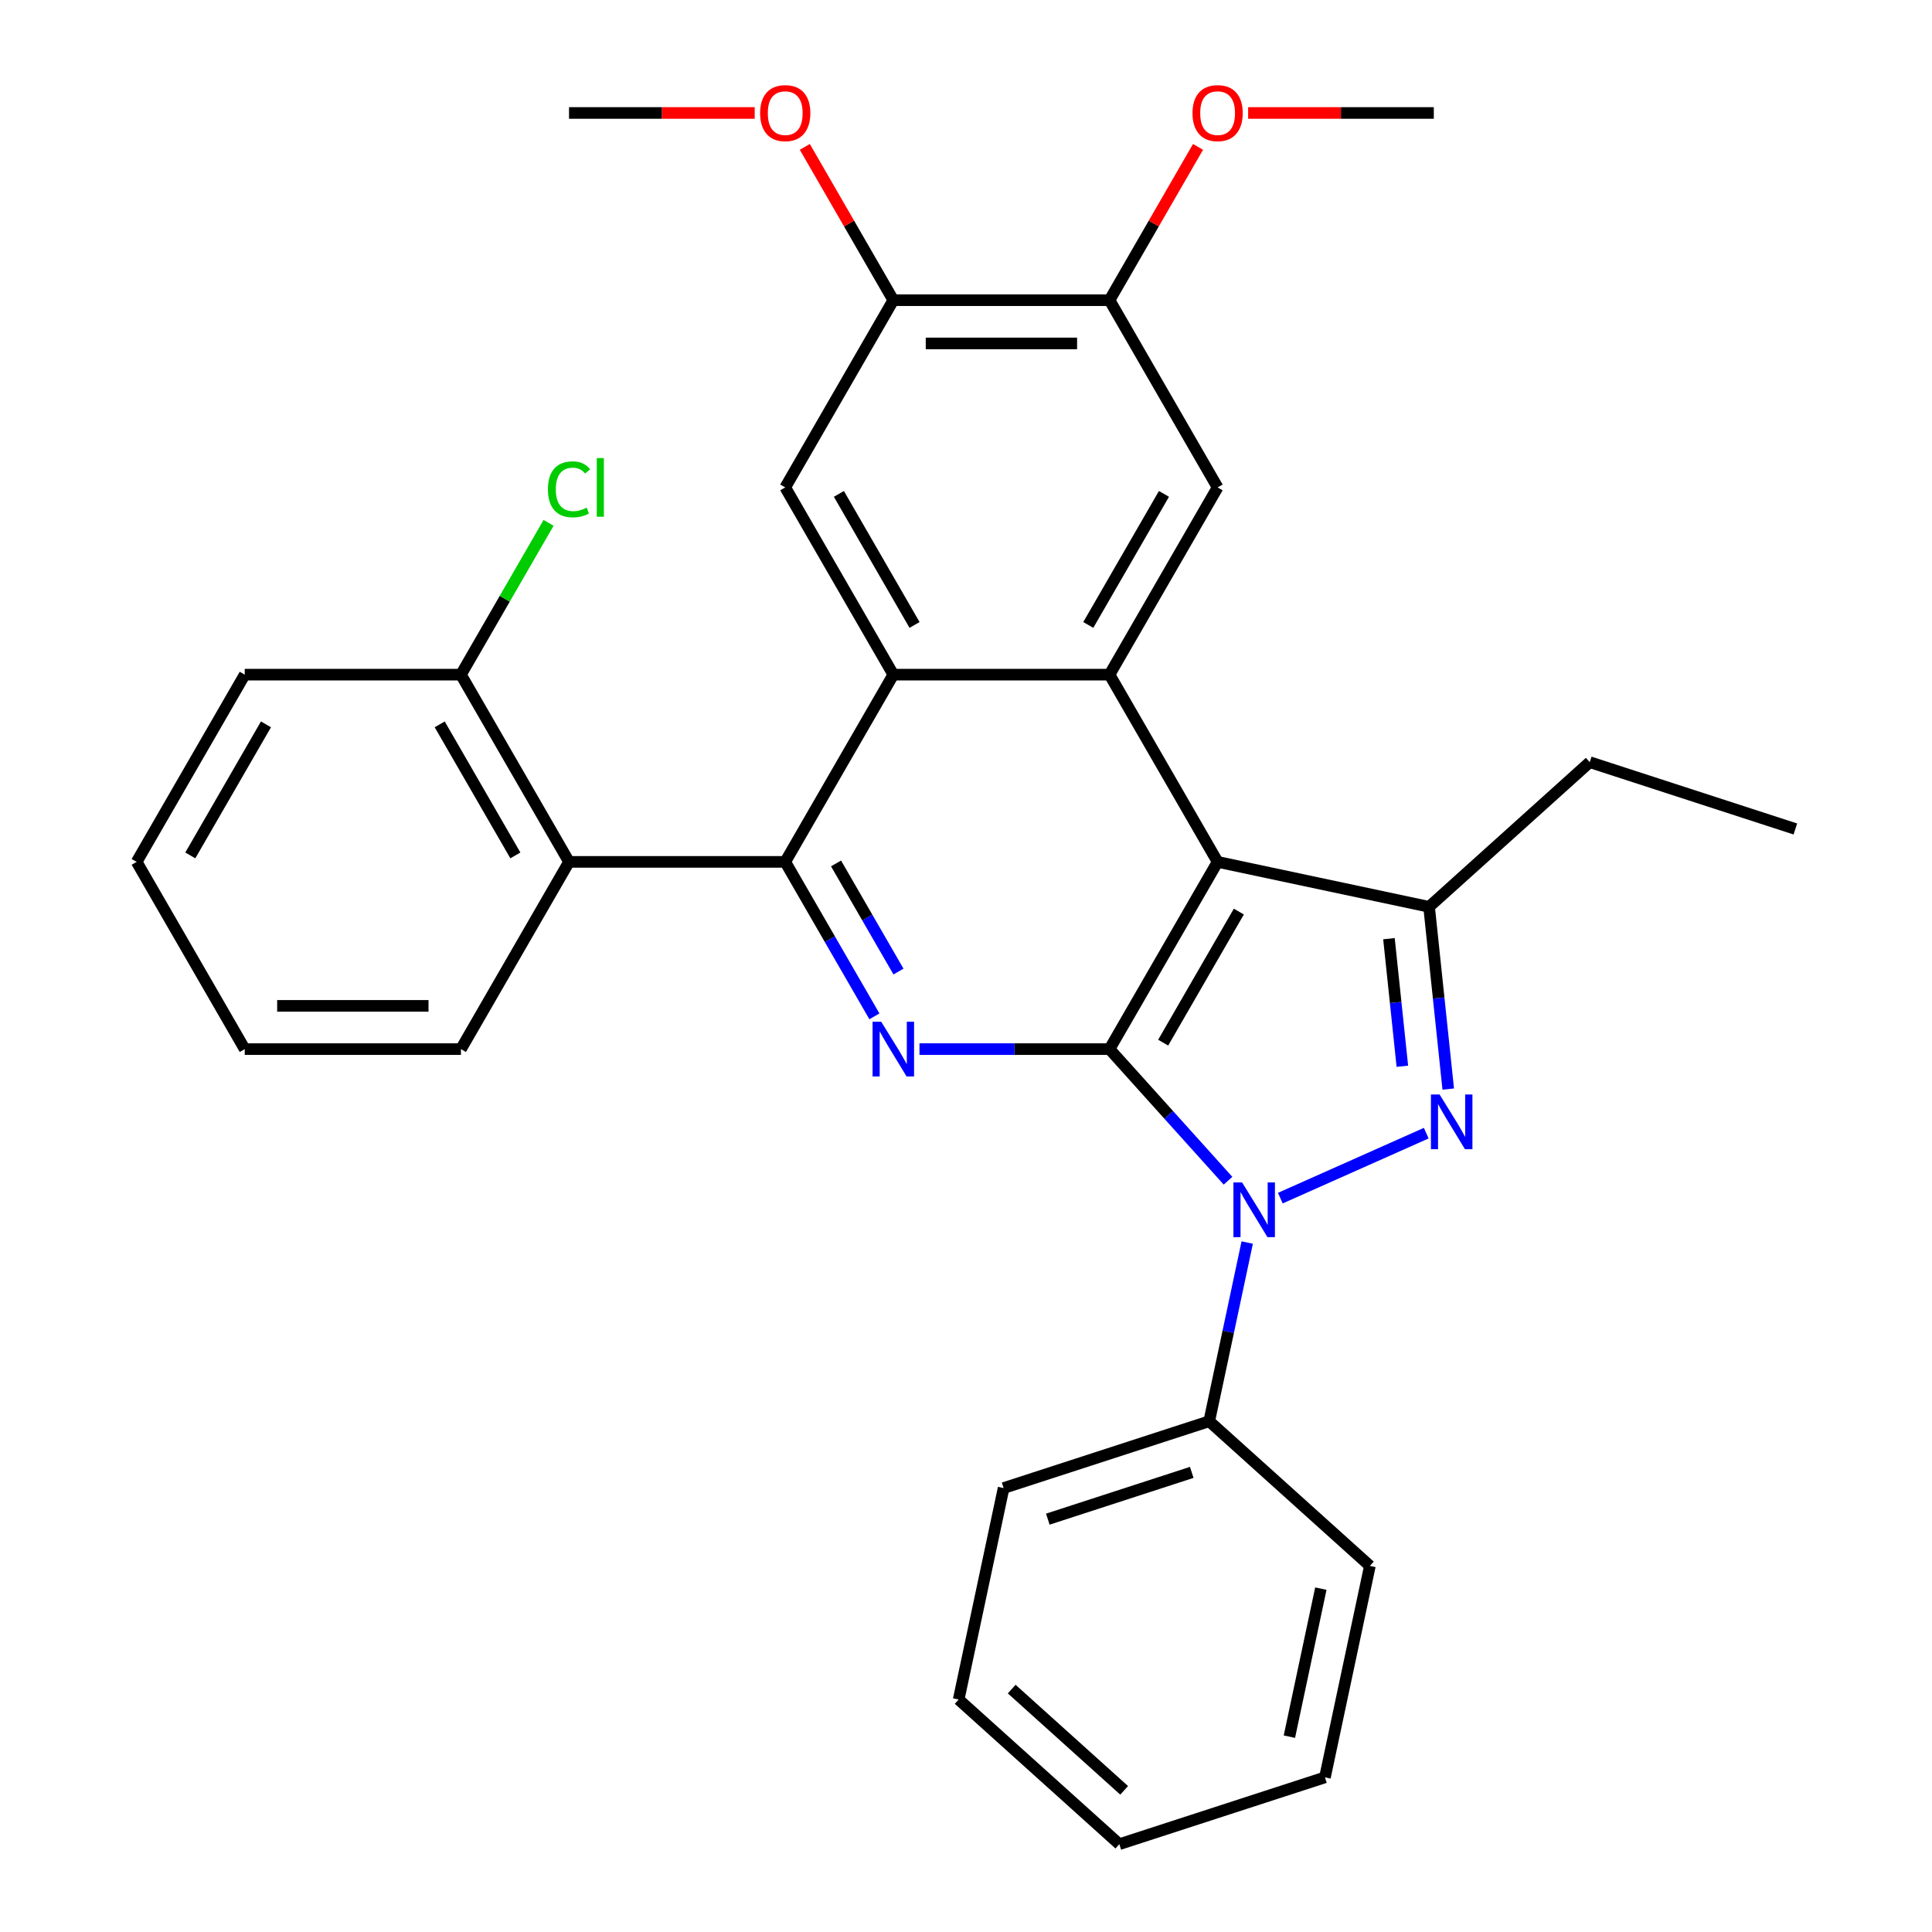 <?xml version='1.0' encoding='iso-8859-1'?>
<svg version='1.1' baseProfile='full'
              xmlns='http://www.w3.org/2000/svg'
                      xmlns:rdkit='http://www.rdkit.org/xml'
                      xmlns:xlink='http://www.w3.org/1999/xlink'
                  xml:space='preserve'
width='1000px' height='1000px' viewBox='0 0 1000 1000'>
<!-- END OF HEADER -->
<rect style='opacity:1.0;fill:#FFFFFF;stroke:none' width='1000' height='1000' x='0' y='0'> </rect>
<path class='bond-0' d='M 574.283,543.018 L 604.953,577.08' style='fill:none;fill-rule:evenodd;stroke:#000000;stroke-width:6px;stroke-linecap:butt;stroke-linejoin:miter;stroke-opacity:1' />
<path class='bond-0' d='M 604.953,577.08 L 635.622,611.142' style='fill:none;fill-rule:evenodd;stroke:#0000FF;stroke-width:6px;stroke-linecap:butt;stroke-linejoin:miter;stroke-opacity:1' />
<path class='bond-1' d='M 574.283,543.018 L 630.234,446.108' style='fill:none;fill-rule:evenodd;stroke:#000000;stroke-width:6px;stroke-linecap:butt;stroke-linejoin:miter;stroke-opacity:1' />
<path class='bond-1' d='M 602.058,539.672 L 641.223,471.835' style='fill:none;fill-rule:evenodd;stroke:#000000;stroke-width:6px;stroke-linecap:butt;stroke-linejoin:miter;stroke-opacity:1' />
<path class='bond-3' d='M 574.283,543.018 L 525.101,543.018' style='fill:none;fill-rule:evenodd;stroke:#000000;stroke-width:6px;stroke-linecap:butt;stroke-linejoin:miter;stroke-opacity:1' />
<path class='bond-3' d='M 525.101,543.018 L 475.919,543.018' style='fill:none;fill-rule:evenodd;stroke:#0000FF;stroke-width:6px;stroke-linecap:butt;stroke-linejoin:miter;stroke-opacity:1' />
<path class='bond-2' d='M 662.697,620.15 L 738.22,586.525' style='fill:none;fill-rule:evenodd;stroke:#0000FF;stroke-width:6px;stroke-linecap:butt;stroke-linejoin:miter;stroke-opacity:1' />
<path class='bond-13' d='M 645.555,643.134 L 635.725,689.384' style='fill:none;fill-rule:evenodd;stroke:#0000FF;stroke-width:6px;stroke-linecap:butt;stroke-linejoin:miter;stroke-opacity:1' />
<path class='bond-13' d='M 635.725,689.384 L 625.894,735.633' style='fill:none;fill-rule:evenodd;stroke:#000000;stroke-width:6px;stroke-linecap:butt;stroke-linejoin:miter;stroke-opacity:1' />
<path class='bond-5' d='M 630.234,446.108 L 574.283,349.199' style='fill:none;fill-rule:evenodd;stroke:#000000;stroke-width:6px;stroke-linecap:butt;stroke-linejoin:miter;stroke-opacity:1' />
<path class='bond-6' d='M 630.234,446.108 L 739.69,469.374' style='fill:none;fill-rule:evenodd;stroke:#000000;stroke-width:6px;stroke-linecap:butt;stroke-linejoin:miter;stroke-opacity:1' />
<path class='bond-31' d='M 749.605,563.705 L 744.647,516.539' style='fill:none;fill-rule:evenodd;stroke:#0000FF;stroke-width:6px;stroke-linecap:butt;stroke-linejoin:miter;stroke-opacity:1' />
<path class='bond-31' d='M 744.647,516.539 L 739.69,469.374' style='fill:none;fill-rule:evenodd;stroke:#000000;stroke-width:6px;stroke-linecap:butt;stroke-linejoin:miter;stroke-opacity:1' />
<path class='bond-31' d='M 725.86,551.895 L 722.39,518.879' style='fill:none;fill-rule:evenodd;stroke:#0000FF;stroke-width:6px;stroke-linecap:butt;stroke-linejoin:miter;stroke-opacity:1' />
<path class='bond-31' d='M 722.39,518.879 L 718.92,485.863' style='fill:none;fill-rule:evenodd;stroke:#000000;stroke-width:6px;stroke-linecap:butt;stroke-linejoin:miter;stroke-opacity:1' />
<path class='bond-4' d='M 452.591,526.06 L 429.511,486.084' style='fill:none;fill-rule:evenodd;stroke:#0000FF;stroke-width:6px;stroke-linecap:butt;stroke-linejoin:miter;stroke-opacity:1' />
<path class='bond-4' d='M 429.511,486.084 L 406.431,446.108' style='fill:none;fill-rule:evenodd;stroke:#000000;stroke-width:6px;stroke-linecap:butt;stroke-linejoin:miter;stroke-opacity:1' />
<path class='bond-4' d='M 465.049,502.877 L 448.893,474.894' style='fill:none;fill-rule:evenodd;stroke:#0000FF;stroke-width:6px;stroke-linecap:butt;stroke-linejoin:miter;stroke-opacity:1' />
<path class='bond-4' d='M 448.893,474.894 L 432.737,446.911' style='fill:none;fill-rule:evenodd;stroke:#000000;stroke-width:6px;stroke-linecap:butt;stroke-linejoin:miter;stroke-opacity:1' />
<path class='bond-7' d='M 406.431,446.108 L 462.382,349.199' style='fill:none;fill-rule:evenodd;stroke:#000000;stroke-width:6px;stroke-linecap:butt;stroke-linejoin:miter;stroke-opacity:1' />
<path class='bond-8' d='M 406.431,446.108 L 294.529,446.108' style='fill:none;fill-rule:evenodd;stroke:#000000;stroke-width:6px;stroke-linecap:butt;stroke-linejoin:miter;stroke-opacity:1' />
<path class='bond-9' d='M 574.283,349.199 L 630.234,252.289' style='fill:none;fill-rule:evenodd;stroke:#000000;stroke-width:6px;stroke-linecap:butt;stroke-linejoin:miter;stroke-opacity:1' />
<path class='bond-9' d='M 563.294,323.472 L 602.459,255.635' style='fill:none;fill-rule:evenodd;stroke:#000000;stroke-width:6px;stroke-linecap:butt;stroke-linejoin:miter;stroke-opacity:1' />
<path class='bond-32' d='M 574.283,349.199 L 462.382,349.199' style='fill:none;fill-rule:evenodd;stroke:#000000;stroke-width:6px;stroke-linecap:butt;stroke-linejoin:miter;stroke-opacity:1' />
<path class='bond-16' d='M 739.69,469.374 L 822.849,394.497' style='fill:none;fill-rule:evenodd;stroke:#000000;stroke-width:6px;stroke-linecap:butt;stroke-linejoin:miter;stroke-opacity:1' />
<path class='bond-10' d='M 462.382,349.199 L 406.431,252.289' style='fill:none;fill-rule:evenodd;stroke:#000000;stroke-width:6px;stroke-linecap:butt;stroke-linejoin:miter;stroke-opacity:1' />
<path class='bond-10' d='M 473.371,323.472 L 434.205,255.635' style='fill:none;fill-rule:evenodd;stroke:#000000;stroke-width:6px;stroke-linecap:butt;stroke-linejoin:miter;stroke-opacity:1' />
<path class='bond-14' d='M 294.529,446.108 L 238.579,349.199' style='fill:none;fill-rule:evenodd;stroke:#000000;stroke-width:6px;stroke-linecap:butt;stroke-linejoin:miter;stroke-opacity:1' />
<path class='bond-14' d='M 266.755,442.762 L 227.589,374.925' style='fill:none;fill-rule:evenodd;stroke:#000000;stroke-width:6px;stroke-linecap:butt;stroke-linejoin:miter;stroke-opacity:1' />
<path class='bond-19' d='M 294.529,446.108 L 238.579,543.018' style='fill:none;fill-rule:evenodd;stroke:#000000;stroke-width:6px;stroke-linecap:butt;stroke-linejoin:miter;stroke-opacity:1' />
<path class='bond-11' d='M 630.234,252.289 L 574.283,155.38' style='fill:none;fill-rule:evenodd;stroke:#000000;stroke-width:6px;stroke-linecap:butt;stroke-linejoin:miter;stroke-opacity:1' />
<path class='bond-12' d='M 406.431,252.289 L 462.382,155.38' style='fill:none;fill-rule:evenodd;stroke:#000000;stroke-width:6px;stroke-linecap:butt;stroke-linejoin:miter;stroke-opacity:1' />
<path class='bond-17' d='M 574.283,155.38 L 597.19,115.704' style='fill:none;fill-rule:evenodd;stroke:#000000;stroke-width:6px;stroke-linecap:butt;stroke-linejoin:miter;stroke-opacity:1' />
<path class='bond-17' d='M 597.19,115.704 L 620.097,76.028' style='fill:none;fill-rule:evenodd;stroke:#FF0000;stroke-width:6px;stroke-linecap:butt;stroke-linejoin:miter;stroke-opacity:1' />
<path class='bond-33' d='M 574.283,155.38 L 462.382,155.38' style='fill:none;fill-rule:evenodd;stroke:#000000;stroke-width:6px;stroke-linecap:butt;stroke-linejoin:miter;stroke-opacity:1' />
<path class='bond-33' d='M 557.498,177.76 L 479.167,177.76' style='fill:none;fill-rule:evenodd;stroke:#000000;stroke-width:6px;stroke-linecap:butt;stroke-linejoin:miter;stroke-opacity:1' />
<path class='bond-18' d='M 462.382,155.38 L 439.475,115.704' style='fill:none;fill-rule:evenodd;stroke:#000000;stroke-width:6px;stroke-linecap:butt;stroke-linejoin:miter;stroke-opacity:1' />
<path class='bond-18' d='M 439.475,115.704 L 416.568,76.028' style='fill:none;fill-rule:evenodd;stroke:#FF0000;stroke-width:6px;stroke-linecap:butt;stroke-linejoin:miter;stroke-opacity:1' />
<path class='bond-20' d='M 625.894,735.633 L 519.47,770.213' style='fill:none;fill-rule:evenodd;stroke:#000000;stroke-width:6px;stroke-linecap:butt;stroke-linejoin:miter;stroke-opacity:1' />
<path class='bond-20' d='M 616.846,762.105 L 542.349,786.311' style='fill:none;fill-rule:evenodd;stroke:#000000;stroke-width:6px;stroke-linecap:butt;stroke-linejoin:miter;stroke-opacity:1' />
<path class='bond-21' d='M 625.894,735.633 L 709.053,810.51' style='fill:none;fill-rule:evenodd;stroke:#000000;stroke-width:6px;stroke-linecap:butt;stroke-linejoin:miter;stroke-opacity:1' />
<path class='bond-15' d='M 238.579,349.199 L 261.26,309.913' style='fill:none;fill-rule:evenodd;stroke:#000000;stroke-width:6px;stroke-linecap:butt;stroke-linejoin:miter;stroke-opacity:1' />
<path class='bond-15' d='M 261.26,309.913 L 283.942,270.627' style='fill:none;fill-rule:evenodd;stroke:#00CC00;stroke-width:6px;stroke-linecap:butt;stroke-linejoin:miter;stroke-opacity:1' />
<path class='bond-22' d='M 238.579,349.199 L 126.677,349.199' style='fill:none;fill-rule:evenodd;stroke:#000000;stroke-width:6px;stroke-linecap:butt;stroke-linejoin:miter;stroke-opacity:1' />
<path class='bond-25' d='M 822.849,394.497 L 929.274,429.077' style='fill:none;fill-rule:evenodd;stroke:#000000;stroke-width:6px;stroke-linecap:butt;stroke-linejoin:miter;stroke-opacity:1' />
<path class='bond-23' d='M 646.031,58.47 L 694.083,58.47' style='fill:none;fill-rule:evenodd;stroke:#FF0000;stroke-width:6px;stroke-linecap:butt;stroke-linejoin:miter;stroke-opacity:1' />
<path class='bond-23' d='M 694.083,58.47 L 742.135,58.47' style='fill:none;fill-rule:evenodd;stroke:#000000;stroke-width:6px;stroke-linecap:butt;stroke-linejoin:miter;stroke-opacity:1' />
<path class='bond-24' d='M 390.633,58.47 L 342.581,58.47' style='fill:none;fill-rule:evenodd;stroke:#FF0000;stroke-width:6px;stroke-linecap:butt;stroke-linejoin:miter;stroke-opacity:1' />
<path class='bond-24' d='M 342.581,58.47 L 294.529,58.47' style='fill:none;fill-rule:evenodd;stroke:#000000;stroke-width:6px;stroke-linecap:butt;stroke-linejoin:miter;stroke-opacity:1' />
<path class='bond-26' d='M 238.579,543.018 L 126.677,543.018' style='fill:none;fill-rule:evenodd;stroke:#000000;stroke-width:6px;stroke-linecap:butt;stroke-linejoin:miter;stroke-opacity:1' />
<path class='bond-26' d='M 221.793,520.638 L 143.462,520.638' style='fill:none;fill-rule:evenodd;stroke:#000000;stroke-width:6px;stroke-linecap:butt;stroke-linejoin:miter;stroke-opacity:1' />
<path class='bond-27' d='M 519.47,770.213 L 496.204,879.669' style='fill:none;fill-rule:evenodd;stroke:#000000;stroke-width:6px;stroke-linecap:butt;stroke-linejoin:miter;stroke-opacity:1' />
<path class='bond-28' d='M 709.053,810.51 L 685.788,919.966' style='fill:none;fill-rule:evenodd;stroke:#000000;stroke-width:6px;stroke-linecap:butt;stroke-linejoin:miter;stroke-opacity:1' />
<path class='bond-28' d='M 683.672,822.275 L 667.386,898.894' style='fill:none;fill-rule:evenodd;stroke:#000000;stroke-width:6px;stroke-linecap:butt;stroke-linejoin:miter;stroke-opacity:1' />
<path class='bond-35' d='M 126.677,349.199 L 70.726,446.108' style='fill:none;fill-rule:evenodd;stroke:#000000;stroke-width:6px;stroke-linecap:butt;stroke-linejoin:miter;stroke-opacity:1' />
<path class='bond-35' d='M 137.666,374.925 L 98.501,442.762' style='fill:none;fill-rule:evenodd;stroke:#000000;stroke-width:6px;stroke-linecap:butt;stroke-linejoin:miter;stroke-opacity:1' />
<path class='bond-29' d='M 126.677,543.018 L 70.726,446.108' style='fill:none;fill-rule:evenodd;stroke:#000000;stroke-width:6px;stroke-linecap:butt;stroke-linejoin:miter;stroke-opacity:1' />
<path class='bond-34' d='M 496.204,879.669 L 579.363,954.545' style='fill:none;fill-rule:evenodd;stroke:#000000;stroke-width:6px;stroke-linecap:butt;stroke-linejoin:miter;stroke-opacity:1' />
<path class='bond-34' d='M 523.653,874.268 L 581.864,926.682' style='fill:none;fill-rule:evenodd;stroke:#000000;stroke-width:6px;stroke-linecap:butt;stroke-linejoin:miter;stroke-opacity:1' />
<path class='bond-30' d='M 685.788,919.966 L 579.363,954.545' style='fill:none;fill-rule:evenodd;stroke:#000000;stroke-width:6px;stroke-linecap:butt;stroke-linejoin:miter;stroke-opacity:1' />
<path  class='atom-1' d='M 642.9 612.017
L 652.18 627.017
Q 653.1 628.497, 654.58 631.177
Q 656.06 633.857, 656.14 634.017
L 656.14 612.017
L 659.9 612.017
L 659.9 640.337
L 656.02 640.337
L 646.06 623.937
Q 644.9 622.017, 643.66 619.817
Q 642.46 617.617, 642.1 616.937
L 642.1 640.337
L 638.42 640.337
L 638.42 612.017
L 642.9 612.017
' fill='#0000FF'/>
<path  class='atom-3' d='M 745.127 566.502
L 754.407 581.502
Q 755.327 582.982, 756.807 585.662
Q 758.287 588.342, 758.367 588.502
L 758.367 566.502
L 762.127 566.502
L 762.127 594.822
L 758.247 594.822
L 748.287 578.422
Q 747.127 576.502, 745.887 574.302
Q 744.687 572.102, 744.327 571.422
L 744.327 594.822
L 740.647 594.822
L 740.647 566.502
L 745.127 566.502
' fill='#0000FF'/>
<path  class='atom-4' d='M 456.122 528.858
L 465.402 543.858
Q 466.322 545.338, 467.802 548.018
Q 469.282 550.698, 469.362 550.858
L 469.362 528.858
L 473.122 528.858
L 473.122 557.178
L 469.242 557.178
L 459.282 540.778
Q 458.122 538.858, 456.882 536.658
Q 455.682 534.458, 455.322 533.778
L 455.322 557.178
L 451.642 557.178
L 451.642 528.858
L 456.122 528.858
' fill='#0000FF'/>
<path  class='atom-16' d='M 283.609 253.269
Q 283.609 246.229, 286.889 242.549
Q 290.209 238.829, 296.489 238.829
Q 302.329 238.829, 305.449 242.949
L 302.809 245.109
Q 300.529 242.109, 296.489 242.109
Q 292.209 242.109, 289.929 244.989
Q 287.689 247.829, 287.689 253.269
Q 287.689 258.869, 290.009 261.749
Q 292.369 264.629, 296.929 264.629
Q 300.049 264.629, 303.689 262.749
L 304.809 265.749
Q 303.329 266.709, 301.089 267.269
Q 298.849 267.829, 296.369 267.829
Q 290.209 267.829, 286.889 264.069
Q 283.609 260.309, 283.609 253.269
' fill='#00CC00'/>
<path  class='atom-16' d='M 308.889 237.109
L 312.569 237.109
L 312.569 267.469
L 308.889 267.469
L 308.889 237.109
' fill='#00CC00'/>
<path  class='atom-18' d='M 617.234 58.55
Q 617.234 51.75, 620.594 47.95
Q 623.954 44.15, 630.234 44.15
Q 636.514 44.15, 639.874 47.95
Q 643.234 51.75, 643.234 58.55
Q 643.234 65.43, 639.834 69.35
Q 636.434 73.23, 630.234 73.23
Q 623.994 73.23, 620.594 69.35
Q 617.234 65.47, 617.234 58.55
M 630.234 70.03
Q 634.554 70.03, 636.874 67.15
Q 639.234 64.23, 639.234 58.55
Q 639.234 52.99, 636.874 50.19
Q 634.554 47.35, 630.234 47.35
Q 625.914 47.35, 623.554 50.15
Q 621.234 52.95, 621.234 58.55
Q 621.234 64.27, 623.554 67.15
Q 625.914 70.03, 630.234 70.03
' fill='#FF0000'/>
<path  class='atom-19' d='M 393.431 58.55
Q 393.431 51.75, 396.791 47.95
Q 400.151 44.15, 406.431 44.15
Q 412.711 44.15, 416.071 47.95
Q 419.431 51.75, 419.431 58.55
Q 419.431 65.43, 416.031 69.35
Q 412.631 73.23, 406.431 73.23
Q 400.191 73.23, 396.791 69.35
Q 393.431 65.47, 393.431 58.55
M 406.431 70.03
Q 410.751 70.03, 413.071 67.15
Q 415.431 64.23, 415.431 58.55
Q 415.431 52.99, 413.071 50.19
Q 410.751 47.35, 406.431 47.35
Q 402.111 47.35, 399.751 50.15
Q 397.431 52.95, 397.431 58.55
Q 397.431 64.27, 399.751 67.15
Q 402.111 70.03, 406.431 70.03
' fill='#FF0000'/>
</svg>
